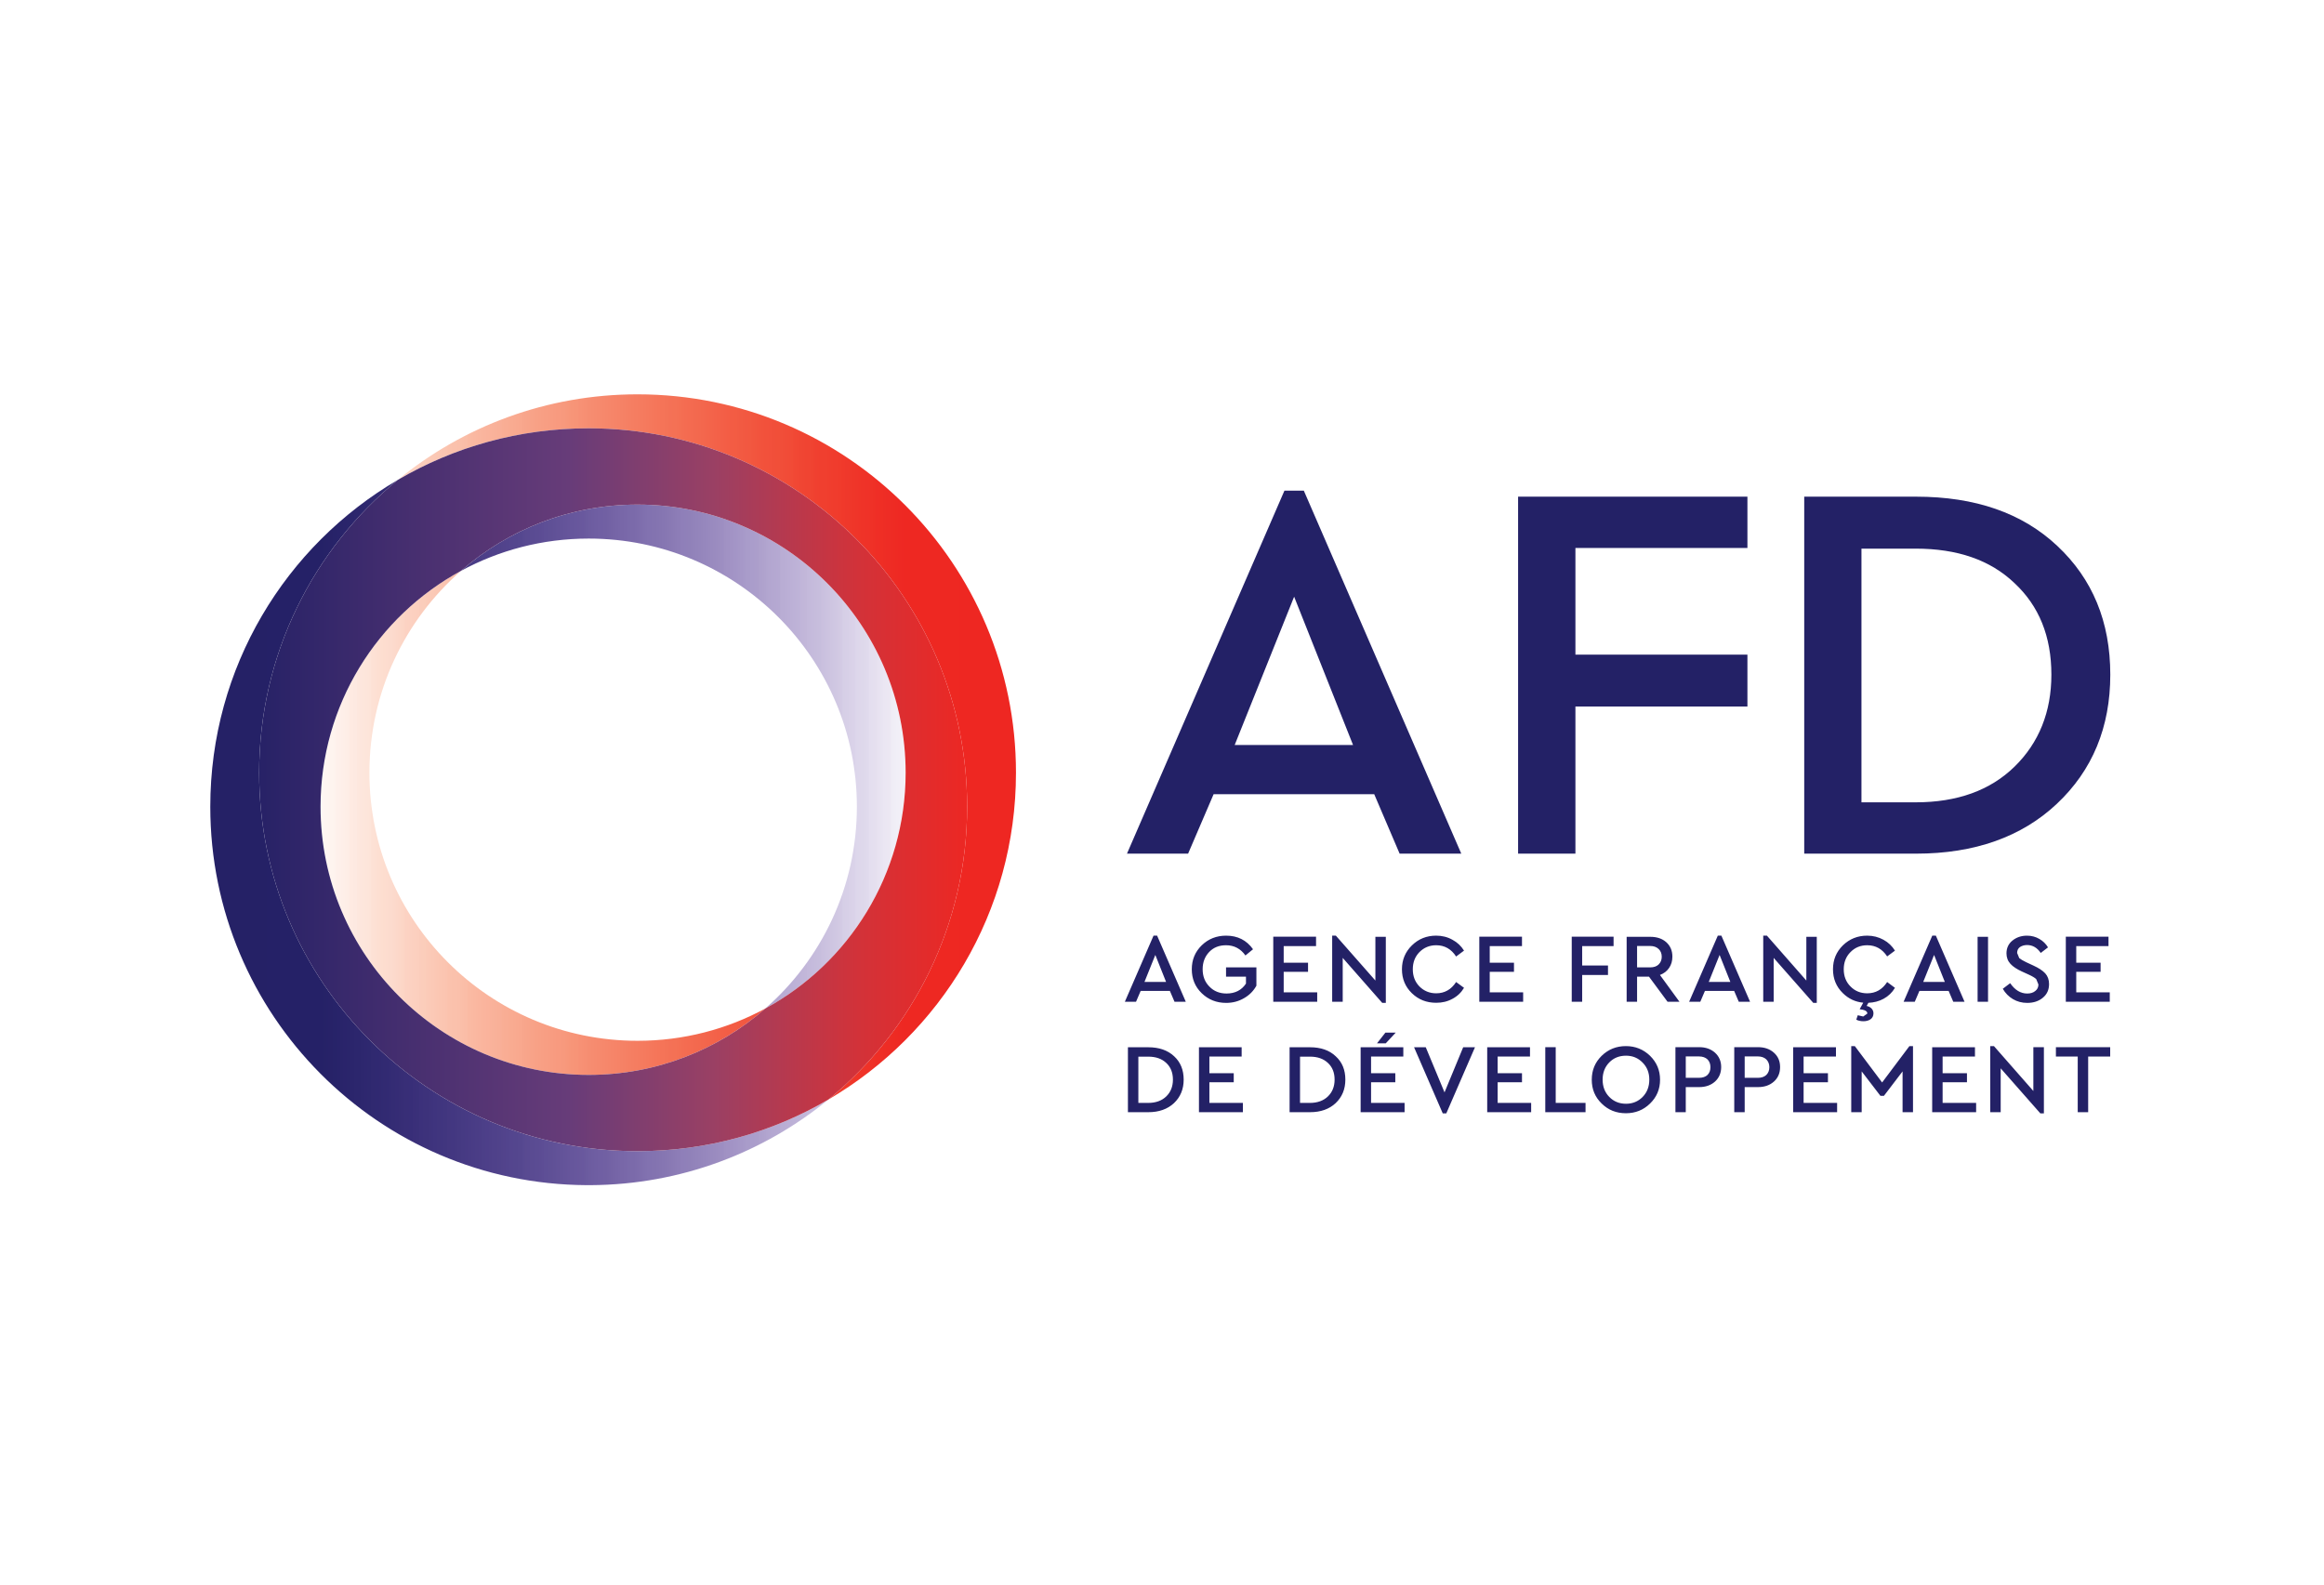 <?xml version="1.0" encoding="UTF-8" standalone="no"?>
<!DOCTYPE svg PUBLIC "-//W3C//DTD SVG 1.1//EN" "http://www.w3.org/Graphics/SVG/1.1/DTD/svg11.dtd">
<svg width="100%" height="100%" viewBox="0 0 220 150" version="1.1" xmlns="http://www.w3.org/2000/svg" xmlns:xlink="http://www.w3.org/1999/xlink" xml:space="preserve" xmlns:serif="http://www.serif.com/" style="fill-rule:evenodd;clip-rule:evenodd;stroke-linejoin:round;stroke-miterlimit:2;">
    <g transform="matrix(2.557,0,0,2.557,-761.326,-1899.4)">
        <clipPath id="_clip1">
            <rect x="309.609" y="757.422" width="25.746" height="26.105"/>
        </clipPath>
        <g clip-path="url(#_clip1)">
            <g>
                <clipPath id="_clip2">
                    <path d="M321.344,757.422C317.977,757.422 314.887,758.609 312.469,760.59C314.543,759.375 316.957,758.68 319.535,758.68C327.273,758.68 333.547,764.949 333.547,772.687C333.547,777.059 331.547,780.957 328.414,783.527C332.566,781.098 335.355,776.59 335.355,771.43C335.355,763.691 329.082,757.422 321.344,757.422ZM309.609,772.688C309.609,778.172 314.055,782.617 319.535,782.617C322.039,782.617 324.324,781.691 326.074,780.16C324.668,780.922 323.055,781.355 321.344,781.355C315.859,781.355 311.418,776.914 311.418,771.43C311.418,768.449 312.73,765.777 314.809,763.957C311.711,765.637 309.609,768.918 309.609,772.687"/>
                </clipPath>
                <g clip-path="url(#_clip2)">
                    <rect x="309.609" y="757.422" width="25.746" height="26.105" style="fill:url(#_Linear3);fill-rule:nonzero;"/>
                </g>
            </g>
        </g>
    </g>
    <g transform="matrix(2.557,0,0,2.557,-761.326,-1899.4)">
        <clipPath id="_clip4">
            <rect x="305.527" y="760.59" width="25.742" height="26.109"/>
        </clipPath>
        <g clip-path="url(#_clip4)">
            <g>
                <clipPath id="_clip5">
                    <path d="M305.527,772.688C305.527,780.402 311.758,786.66 319.461,786.699L319.609,786.699C322.953,786.68 326.016,785.492 328.414,783.527C326.34,784.742 323.922,785.441 321.344,785.441C313.605,785.441 307.336,779.168 307.336,771.43C307.336,767.063 309.336,763.16 312.469,760.59C308.316,763.02 305.527,767.527 305.527,772.688M314.809,763.957C316.215,763.195 317.824,762.762 319.535,762.762C325.02,762.762 329.465,767.207 329.465,772.688C329.465,775.668 328.152,778.34 326.074,780.16C329.168,778.48 331.27,775.199 331.27,771.43C331.27,765.949 326.828,761.504 321.344,761.504C318.84,761.504 316.555,762.43 314.809,763.957"/>
                </clipPath>
                <g clip-path="url(#_clip5)">
                    <rect x="305.527" y="760.59" width="25.742" height="26.109" style="fill:url(#_Linear6);fill-rule:nonzero;"/>
                </g>
            </g>
        </g>
    </g>
    <g transform="matrix(2.557,0,0,2.557,-761.326,-1899.4)">
        <g>
            <clipPath id="_clip7">
                <path d="M312.469,760.59C309.336,763.16 307.336,767.063 307.336,771.43C307.336,779.168 313.605,785.441 321.344,785.441C323.922,785.441 326.34,784.742 328.414,783.527C331.547,780.957 333.547,777.059 333.547,772.687C333.547,764.949 327.273,758.68 319.535,758.68C316.957,758.68 314.543,759.375 312.469,760.59M309.609,772.688C309.609,768.918 311.711,765.637 314.809,763.957C316.555,762.43 318.84,761.504 321.344,761.504C326.828,761.504 331.27,765.949 331.27,771.43C331.27,775.199 329.168,778.48 326.074,780.16C324.324,781.691 322.039,782.617 319.535,782.617C314.055,782.617 309.609,778.172 309.609,772.688"/>
            </clipPath>
            <g clip-path="url(#_clip7)">
                <g transform="matrix(0.241,0,0,0.241,306.894,758.354)">
                    <rect x="0" y="0" width="112" height="114" style="fill:url(#_Linear8);"/>
                </g>
            </g>
        </g>
    </g>
    <g transform="matrix(0.362,0,0,0.362,15.762,33.317)">
        <path d="M457.541,37.844C472.948,37.844 485.268,42.088 494.445,50.714C503.651,59.341 508.308,70.531 508.308,84.394C508.308,98.091 503.651,109.419 494.307,118.183C485.13,126.81 472.81,131.192 457.541,131.192L428.272,131.192L428.272,37.844L457.541,37.844ZM443.237,51.431L443.237,117.77L457.404,117.77C468.29,117.77 476.917,114.655 483.283,108.427C489.65,102.198 492.902,94.123 492.902,84.394C492.902,74.334 489.65,66.424 483.283,60.471C476.917,54.38 468.29,51.431 457.404,51.431M413.417,37.844L413.417,51.266L368.438,51.266L368.438,79.157L413.417,79.157L413.417,92.717L368.438,92.717L368.438,131.192L353.445,131.192L353.445,37.844M322.466,131.192L315.824,115.648L273.822,115.648L267.152,131.192L251.167,131.192L292.342,36.273L297.414,36.273L338.589,131.192L322.466,131.192ZM310.285,102.777L294.878,63.999L279.334,102.777" style="fill:rgb(35,33,102);fill-rule:nonzero;"/>
    </g>
    <g transform="matrix(0.362,0,0,0.362,15.762,33.317)">
        <path d="M494.087,181.793L494.087,184.246L499.792,184.246L499.792,198.798L502.521,198.798L502.521,184.246L508.281,184.246L508.281,181.793M488.189,193.259L477.881,181.518L476.917,181.518L476.917,198.798L479.646,198.798L479.646,187.333L490.009,199.102L490.945,199.102L490.945,181.793L488.189,181.793M464.459,190.971L470.826,190.971L470.826,188.601L464.459,188.601L464.459,184.246L472.92,184.246L472.92,181.821L461.731,181.821L461.731,198.798L473.224,198.798L473.224,196.373L464.459,196.373M448.639,191.026L441.501,181.518L440.565,181.518L440.565,198.798L443.294,198.798L443.294,188.132L448.199,194.526L449.109,194.526L453.988,188.132L453.988,198.798L456.716,198.798L456.716,181.518L455.778,181.518M428.107,190.971L434.473,190.971L434.473,188.601L428.107,188.601L428.107,184.246L436.568,184.246L436.568,181.821L425.378,181.821L425.378,198.798L436.871,198.798L436.871,196.373L428.107,196.373M418.35,189.069C417.826,189.565 417.082,189.813 416.145,189.813L412.7,189.813L412.7,184.218L416.145,184.218C417.081,184.218 417.827,184.494 418.35,184.99C418.874,185.514 419.15,186.202 419.15,187.03C419.15,187.884 418.874,188.546 418.35,189.069M420.362,183.254C419.288,182.29 417.909,181.794 416.173,181.794L409.972,181.794L409.972,198.799L412.7,198.799L412.7,192.239L416.173,192.239C417.909,192.239 419.287,191.743 420.362,190.779C421.436,189.815 421.96,188.547 421.96,187.004C421.96,185.46 421.436,184.22 420.362,183.255M402.971,189.069C402.447,189.565 401.703,189.813 400.711,189.813L397.294,189.813L397.294,184.218L400.711,184.218C401.703,184.218 402.447,184.494 402.971,184.99C403.495,185.514 403.743,186.202 403.743,187.03C403.743,187.884 403.495,188.546 402.971,189.069M404.955,183.254C403.881,182.29 402.502,181.794 400.794,181.794L394.592,181.794L394.592,198.799L397.293,198.799L397.293,192.239L400.794,192.239C402.502,192.239 403.88,191.743 404.955,190.779C406.003,189.815 406.553,188.547 406.553,187.004C406.553,185.46 406.003,184.22 404.955,183.255M386.021,194.802C384.863,195.988 383.403,196.594 381.667,196.594C379.903,196.594 378.442,195.988 377.285,194.802C376.127,193.618 375.549,192.101 375.549,190.282C375.549,188.49 376.127,186.975 377.285,185.79C378.443,184.606 379.903,184.026 381.667,184.026C383.403,184.026 384.836,184.632 385.994,185.818C387.18,187.004 387.758,188.491 387.758,190.282C387.758,192.102 387.18,193.617 386.022,194.802M381.64,181.518C379.132,181.518 377.037,182.372 375.301,184.054C373.565,185.762 372.71,187.83 372.71,190.31C372.71,192.791 373.564,194.858 375.301,196.539C377.037,198.247 379.132,199.074 381.64,199.074C384.093,199.074 386.215,198.248 387.951,196.539C389.687,194.857 390.569,192.791 390.569,190.31C390.569,187.83 389.687,185.762 387.951,184.054C386.215,182.372 384.093,181.518 381.64,181.518M363.284,181.794L360.555,181.794L360.555,198.799L371.083,198.799L371.083,196.374L363.284,196.374M348.098,190.972L354.464,190.972L354.464,188.602L348.098,188.602L348.098,184.247L356.559,184.247L356.559,181.822L345.369,181.822L345.369,198.799L356.862,198.799L356.862,196.374L348.098,196.374M334.207,193.618L329.301,181.822L326.242,181.822L333.739,199.102L334.676,199.102L342.172,181.822L339.085,181.822M316.541,180.802L318.828,180.802L321.447,177.991L318.746,177.991M314.997,190.972L321.336,190.972L321.336,188.601L314.997,188.601L314.997,184.247L323.431,184.247L323.431,181.822L312.269,181.822L312.269,198.799L323.762,198.799L323.762,196.374L314.997,196.374M303.725,194.666C302.567,195.796 300.969,196.374 299.012,196.374L296.421,196.374L296.421,184.274L299.012,184.274C300.997,184.274 302.568,184.826 303.725,185.928C304.883,187.004 305.461,188.464 305.461,190.283C305.461,192.075 304.883,193.535 303.725,194.665M299.04,181.822L293.693,181.822L293.693,198.799L299.04,198.799C301.823,198.799 304.056,197.999 305.737,196.429C307.418,194.831 308.273,192.791 308.273,190.283C308.273,187.747 307.446,185.708 305.737,184.165C304.083,182.593 301.823,181.822 299.04,181.822M272.719,190.972L279.086,190.972L279.086,188.602L272.719,188.602L272.719,184.248L281.153,184.248L281.153,181.822L269.991,181.822L269.991,198.8L281.483,198.8L281.483,196.374L272.719,196.374M261.447,194.666C260.289,195.796 258.691,196.374 256.734,196.374L254.143,196.374L254.143,184.275L256.734,184.275C258.718,184.275 260.289,184.827 261.447,185.929C262.604,187.005 263.183,188.465 263.183,190.284C263.183,192.076 262.605,193.536 261.447,194.666M256.762,181.823L251.415,181.823L251.415,198.8L256.762,198.8C259.518,198.8 261.778,198 263.459,196.43C265.14,194.832 265.994,192.792 265.994,190.284C265.994,187.748 265.168,185.709 263.486,184.165C261.805,182.593 259.545,181.823 256.762,181.823M508.171,167.464L499.406,167.464L499.406,162.09L505.773,162.09L505.773,159.719L499.406,159.719L499.406,155.365L507.84,155.365L507.84,152.912L496.678,152.912L496.678,169.917L508.171,169.917M488.217,160.464L486.315,159.582C485.461,159.168 484.855,158.81 484.497,158.508L483.945,157.158C483.945,156.496 484.193,155.974 484.689,155.614C485.185,155.284 485.819,155.09 486.535,155.09C487.995,155.09 489.18,155.778 490.118,157.157L492.02,155.697C491.468,154.787 490.724,154.043 489.76,153.492C488.822,152.94 487.72,152.638 486.535,152.638C485.019,152.638 483.751,153.08 482.704,153.934C481.684,154.76 481.16,155.89 481.16,157.269C481.16,158.343 481.518,159.281 482.208,160.025C482.898,160.769 483.89,161.403 485.13,161.981L487.004,162.835C487.914,163.249 488.548,163.635 488.934,163.993L489.512,165.399C489.512,166.115 489.236,166.695 488.686,167.107C488.162,167.549 487.446,167.769 486.591,167.769C484.855,167.769 483.366,166.859 482.126,165.068L480.196,166.528C480.858,167.686 481.74,168.567 482.842,169.229C483.972,169.891 485.212,170.221 486.59,170.221C488.244,170.221 489.622,169.753 490.669,168.871C491.771,167.961 492.295,166.776 492.295,165.288C492.295,164.186 491.965,163.248 491.303,162.504C490.613,161.76 489.595,161.098 488.216,160.465M473.609,169.917L476.338,169.917L476.338,152.939L473.609,152.939L473.609,169.917ZM459.388,164.735L462.227,157.68L465.038,164.735L459.388,164.735ZM467.243,169.917L470.192,169.917L462.695,152.636L461.757,152.636L454.261,169.917L457.182,169.917L458.394,167.078L466.028,167.078M442.769,171.874C443.981,172.014 444.781,172.316 444.781,173.004L443.705,173.776L442.271,173.446L441.885,174.604C442.325,174.852 443.043,175.018 443.731,175.018C445.055,175.018 446.377,174.44 446.377,172.951C446.377,171.875 445.523,171.187 444.585,171.021L445.053,170.195C446.487,170.135 447.809,169.809 449.021,169.147C450.289,168.457 451.281,167.493 451.998,166.28L449.958,164.764C448.69,166.72 446.954,167.713 444.749,167.713C442.986,167.713 441.525,167.107 440.368,165.921C439.182,164.735 438.604,163.22 438.604,161.429C438.604,159.637 439.182,158.121 440.368,156.936C441.526,155.75 442.986,155.144 444.749,155.144C446.954,155.144 448.691,156.136 449.958,158.066L451.998,156.55C451.254,155.364 450.262,154.4 448.994,153.711C447.698,152.995 446.265,152.635 444.722,152.635C442.242,152.635 440.119,153.489 438.383,155.171C436.647,156.879 435.792,158.946 435.792,161.427C435.792,163.907 436.646,166.002 438.383,167.683C439.871,169.143 441.635,169.971 443.702,170.164M420.279,158.452L430.642,170.22L431.552,170.22L431.552,152.939L428.824,152.939L428.824,164.377L418.516,152.636L417.552,152.636L417.552,169.917L420.281,169.917M403.302,164.735L406.141,157.68L408.952,164.735L403.302,164.735ZM414.106,169.917L406.609,152.636L405.671,152.636L398.175,169.917L401.096,169.917L402.308,167.078L409.943,167.078L411.155,169.917M387.978,160.932L384.561,160.932L384.561,155.337L387.978,155.337C388.942,155.337 389.66,155.613 390.211,156.137C390.735,156.633 391.011,157.323 391.011,158.149C391.011,158.975 390.735,159.637 390.211,160.161C389.659,160.685 388.943,160.933 387.978,160.933M390.541,162.917C391.561,162.531 392.361,161.925 392.939,161.071C393.517,160.217 393.793,159.251 393.793,158.122C393.793,156.578 393.269,155.339 392.223,154.374C391.149,153.41 389.743,152.94 388.034,152.94L381.833,152.94L381.833,169.917L384.561,169.917L384.561,163.358L387.676,163.358L392.526,169.917L395.641,169.917M370.202,162.916L376.954,162.916L376.954,160.436L370.202,160.436L370.202,155.365L378.415,155.365L378.415,152.912L367.473,152.912L367.473,169.917L370.202,169.917M354.767,167.464L346.031,167.464L346.031,162.09L352.37,162.09L352.37,159.719L346.031,159.719L346.031,155.365L354.464,155.365L354.464,152.912L343.302,152.912L343.302,169.917L354.767,169.917M336.302,169.145C337.597,168.455 338.589,167.491 339.306,166.278L337.239,164.762C335.971,166.718 334.235,167.711 332.03,167.711C330.294,167.711 328.833,167.105 327.648,165.919C326.49,164.733 325.911,163.246 325.911,161.427C325.911,159.609 326.49,158.12 327.648,156.935C328.833,155.749 330.294,155.143 332.03,155.143C334.235,155.143 335.971,156.135 337.239,158.092L339.306,156.548C338.562,155.362 337.57,154.398 336.274,153.709C335.006,152.993 333.573,152.633 332.03,152.633C329.522,152.633 327.4,153.487 325.663,155.196C323.955,156.878 323.073,158.944 323.073,161.425C323.073,163.905 323.927,166 325.663,167.681C327.4,169.363 329.494,170.189 332.03,170.189C333.601,170.189 335.006,169.859 336.302,169.141M307.583,158.451L317.919,170.22L318.856,170.22L318.856,152.939L316.127,152.939L316.127,164.377L305.792,152.636L304.827,152.636L304.827,169.916L307.583,169.916M300.914,167.464L292.149,167.464L292.149,162.089L298.516,162.089L298.516,159.719L292.149,159.719L292.149,155.364L300.611,155.364L300.611,152.911L289.421,152.911L289.421,169.916L300.914,169.916M277.074,163.357L282.283,163.357L282.283,165.175C281.153,166.883 279.444,167.766 277.212,167.766C275.393,167.766 273.877,167.16 272.719,165.948C271.534,164.762 270.955,163.247 270.955,161.4C270.955,159.608 271.534,158.093 272.664,156.908C273.794,155.722 275.255,155.144 277.074,155.144C279.169,155.144 280.877,156.026 282.145,157.817L284.129,156.191C282.448,153.821 280.106,152.636 277.102,152.636C274.566,152.636 272.444,153.49 270.707,155.171C268.971,156.879 268.117,158.947 268.117,161.428C268.117,163.908 268.971,166.003 270.707,167.684C272.444,169.366 274.566,170.22 277.102,170.22C278.81,170.22 280.381,169.806 281.787,168.98C283.192,168.18 284.267,167.078 285.011,165.727L285.011,160.932L277.074,160.932M255.742,164.735L258.581,157.679L261.392,164.735L255.742,164.735ZM258.112,152.636L250.615,169.916L253.537,169.916L254.75,167.078L262.384,167.078L263.597,169.916L266.546,169.916L259.049,152.636" style="fill:rgb(35,33,102);fill-rule:nonzero;"/>
    </g>
    <defs>
        <linearGradient id="_Linear3" x1="0" y1="0" x2="1" y2="0" gradientUnits="userSpaceOnUse" gradientTransform="matrix(-25.744,3.15273e-15,-3.15273e-15,-25.744,335.354,772.06)"><stop offset="0" style="stop-color:rgb(238,39,34);stop-opacity:1"/><stop offset="0.16" style="stop-color:rgb(238,40,34);stop-opacity:1"/><stop offset="0.16" style="stop-color:rgb(238,40,35);stop-opacity:1"/><stop offset="0.17" style="stop-color:rgb(238,42,35);stop-opacity:1"/><stop offset="0.18" style="stop-color:rgb(238,44,36);stop-opacity:1"/><stop offset="0.18" style="stop-color:rgb(238,44,37);stop-opacity:1"/><stop offset="0.19" style="stop-color:rgb(238,45,37);stop-opacity:1"/><stop offset="0.19" style="stop-color:rgb(239,46,37);stop-opacity:1"/><stop offset="0.2" style="stop-color:rgb(239,46,38);stop-opacity:1"/><stop offset="0.2" style="stop-color:rgb(239,47,38);stop-opacity:1"/><stop offset="0.21" style="stop-color:rgb(239,50,39);stop-opacity:1"/><stop offset="0.21" style="stop-color:rgb(239,50,40);stop-opacity:1"/><stop offset="0.22" style="stop-color:rgb(239,51,40);stop-opacity:1"/><stop offset="0.24" style="stop-color:rgb(239,56,42);stop-opacity:1"/><stop offset="0.24" style="stop-color:rgb(239,56,43);stop-opacity:1"/><stop offset="0.25" style="stop-color:rgb(240,57,43);stop-opacity:1"/><stop offset="0.25" style="stop-color:rgb(240,59,44);stop-opacity:1"/><stop offset="0.26" style="stop-color:rgb(240,60,45);stop-opacity:1"/><stop offset="0.26" style="stop-color:rgb(240,60,45);stop-opacity:1"/><stop offset="0.27" style="stop-color:rgb(240,62,46);stop-opacity:1"/><stop offset="0.27" style="stop-color:rgb(240,63,47);stop-opacity:1"/><stop offset="0.28" style="stop-color:rgb(240,63,47);stop-opacity:1"/><stop offset="0.29" style="stop-color:rgb(240,65,48);stop-opacity:1"/><stop offset="0.29" style="stop-color:rgb(240,66,49);stop-opacity:1"/><stop offset="0.29" style="stop-color:rgb(240,67,49);stop-opacity:1"/><stop offset="0.3" style="stop-color:rgb(240,68,50);stop-opacity:1"/><stop offset="0.32" style="stop-color:rgb(241,73,53);stop-opacity:1"/><stop offset="0.32" style="stop-color:rgb(241,74,54);stop-opacity:1"/><stop offset="0.32" style="stop-color:rgb(241,75,54);stop-opacity:1"/><stop offset="0.33" style="stop-color:rgb(241,76,56);stop-opacity:1"/><stop offset="0.34" style="stop-color:rgb(241,79,57);stop-opacity:1"/><stop offset="0.35" style="stop-color:rgb(241,79,58);stop-opacity:1"/><stop offset="0.35" style="stop-color:rgb(242,80,59);stop-opacity:1"/><stop offset="0.36" style="stop-color:rgb(242,81,59);stop-opacity:1"/><stop offset="0.38" style="stop-color:rgb(242,87,63);stop-opacity:1"/><stop offset="0.38" style="stop-color:rgb(242,88,64);stop-opacity:1"/><stop offset="0.39" style="stop-color:rgb(242,88,65);stop-opacity:1"/><stop offset="0.39" style="stop-color:rgb(242,89,65);stop-opacity:1"/><stop offset="0.4" style="stop-color:rgb(242,91,67);stop-opacity:1"/><stop offset="0.4" style="stop-color:rgb(243,92,67);stop-opacity:1"/><stop offset="0.41" style="stop-color:rgb(243,92,68);stop-opacity:1"/><stop offset="0.45" style="stop-color:rgb(243,103,77);stop-opacity:1"/><stop offset="0.48" style="stop-color:rgb(244,109,82);stop-opacity:1"/><stop offset="0.48" style="stop-color:rgb(244,110,82);stop-opacity:1"/><stop offset="0.49" style="stop-color:rgb(244,113,85);stop-opacity:1"/><stop offset="0.5" style="stop-color:rgb(244,113,86);stop-opacity:1"/><stop offset="0.5" style="stop-color:rgb(244,115,87);stop-opacity:1"/><stop offset="0.51" style="stop-color:rgb(245,116,88);stop-opacity:1"/><stop offset="0.53" style="stop-color:rgb(245,121,93);stop-opacity:1"/><stop offset="0.61" style="stop-color:rgb(246,140,112);stop-opacity:1"/><stop offset="0.63" style="stop-color:rgb(247,146,118);stop-opacity:1"/><stop offset="0.63" style="stop-color:rgb(247,148,119);stop-opacity:1"/><stop offset="0.64" style="stop-color:rgb(247,149,120);stop-opacity:1"/><stop offset="0.65" style="stop-color:rgb(247,153,125);stop-opacity:1"/><stop offset="0.66" style="stop-color:rgb(248,154,127);stop-opacity:1"/><stop offset="0.69" style="stop-color:rgb(248,161,134);stop-opacity:1"/><stop offset="0.71" style="stop-color:rgb(248,166,140);stop-opacity:1"/><stop offset="0.71" style="stop-color:rgb(249,167,141);stop-opacity:1"/><stop offset="0.73" style="stop-color:rgb(249,172,146);stop-opacity:1"/><stop offset="0.73" style="stop-color:rgb(249,172,147);stop-opacity:1"/><stop offset="0.74" style="stop-color:rgb(249,174,149);stop-opacity:1"/><stop offset="0.74" style="stop-color:rgb(249,175,151);stop-opacity:1"/><stop offset="0.77" style="stop-color:rgb(250,181,158);stop-opacity:1"/><stop offset="0.79" style="stop-color:rgb(250,187,164);stop-opacity:1"/><stop offset="0.79" style="stop-color:rgb(250,188,166);stop-opacity:1"/><stop offset="0.8" style="stop-color:rgb(250,191,169);stop-opacity:1"/><stop offset="0.8" style="stop-color:rgb(250,192,171);stop-opacity:1"/><stop offset="0.81" style="stop-color:rgb(250,193,172);stop-opacity:1"/><stop offset="0.82" style="stop-color:rgb(251,195,174);stop-opacity:1"/><stop offset="0.82" style="stop-color:rgb(251,196,176);stop-opacity:1"/><stop offset="0.83" style="stop-color:rgb(251,198,178);stop-opacity:1"/><stop offset="0.84" style="stop-color:rgb(251,201,182);stop-opacity:1"/><stop offset="0.85" style="stop-color:rgb(251,203,185);stop-opacity:1"/><stop offset="0.85" style="stop-color:rgb(251,205,186);stop-opacity:1"/><stop offset="0.86" style="stop-color:rgb(251,205,188);stop-opacity:1"/><stop offset="0.86" style="stop-color:rgb(251,206,189);stop-opacity:1"/><stop offset="0.86" style="stop-color:rgb(252,207,190);stop-opacity:1"/><stop offset="0.87" style="stop-color:rgb(252,208,192);stop-opacity:1"/><stop offset="0.87" style="stop-color:rgb(252,209,193);stop-opacity:1"/><stop offset="0.88" style="stop-color:rgb(252,210,195);stop-opacity:1"/><stop offset="0.88" style="stop-color:rgb(252,212,196);stop-opacity:1"/><stop offset="0.9" style="stop-color:rgb(252,219,206);stop-opacity:1"/><stop offset="0.91" style="stop-color:rgb(253,221,207);stop-opacity:1"/><stop offset="0.93" style="stop-color:rgb(253,226,214);stop-opacity:1"/><stop offset="0.93" style="stop-color:rgb(253,227,216);stop-opacity:1"/><stop offset="0.93" style="stop-color:rgb(253,228,217);stop-opacity:1"/><stop offset="0.94" style="stop-color:rgb(253,230,220);stop-opacity:1"/><stop offset="0.95" style="stop-color:rgb(253,231,222);stop-opacity:1"/><stop offset="0.95" style="stop-color:rgb(253,232,223);stop-opacity:1"/><stop offset="0.95" style="stop-color:rgb(253,233,225);stop-opacity:1"/><stop offset="0.96" style="stop-color:rgb(254,234,226);stop-opacity:1"/><stop offset="0.96" style="stop-color:rgb(254,236,228);stop-opacity:1"/><stop offset="0.96" style="stop-color:rgb(254,237,229);stop-opacity:1"/><stop offset="0.98" style="stop-color:rgb(254,241,236);stop-opacity:1"/><stop offset="0.98" style="stop-color:rgb(254,243,237);stop-opacity:1"/><stop offset="1" style="stop-color:rgb(254,246,243);stop-opacity:1"/></linearGradient>
        <linearGradient id="_Linear6" x1="0" y1="0" x2="1" y2="0" gradientUnits="userSpaceOnUse" gradientTransform="matrix(25.744,0,0,25.744,305.527,772.06)"><stop offset="0" style="stop-color:rgb(37,33,102);stop-opacity:1"/><stop offset="0.16" style="stop-color:rgb(37,33,103);stop-opacity:1"/><stop offset="0.16" style="stop-color:rgb(37,34,103);stop-opacity:1"/><stop offset="0.17" style="stop-color:rgb(39,34,104);stop-opacity:1"/><stop offset="0.18" style="stop-color:rgb(39,35,105);stop-opacity:1"/><stop offset="0.18" style="stop-color:rgb(40,35,105);stop-opacity:1"/><stop offset="0.18" style="stop-color:rgb(40,35,106);stop-opacity:1"/><stop offset="0.19" style="stop-color:rgb(41,36,106);stop-opacity:1"/><stop offset="0.19" style="stop-color:rgb(42,36,107);stop-opacity:1"/><stop offset="0.2" style="stop-color:rgb(42,37,107);stop-opacity:1"/><stop offset="0.2" style="stop-color:rgb(43,37,108);stop-opacity:1"/><stop offset="0.22" style="stop-color:rgb(45,39,110);stop-opacity:1"/><stop offset="0.22" style="stop-color:rgb(46,39,111);stop-opacity:1"/><stop offset="0.23" style="stop-color:rgb(46,40,111);stop-opacity:1"/><stop offset="0.23" style="stop-color:rgb(47,40,112);stop-opacity:1"/><stop offset="0.23" style="stop-color:rgb(48,41,112);stop-opacity:1"/><stop offset="0.24" style="stop-color:rgb(48,41,113);stop-opacity:1"/><stop offset="0.25" style="stop-color:rgb(50,42,114);stop-opacity:1"/><stop offset="0.26" style="stop-color:rgb(51,43,116);stop-opacity:1"/><stop offset="0.26" style="stop-color:rgb(52,44,116);stop-opacity:1"/><stop offset="0.27" style="stop-color:rgb(53,44,117);stop-opacity:1"/><stop offset="0.27" style="stop-color:rgb(54,45,117);stop-opacity:1"/><stop offset="0.28" style="stop-color:rgb(56,46,119);stop-opacity:1"/><stop offset="0.29" style="stop-color:rgb(56,46,120);stop-opacity:1"/><stop offset="0.29" style="stop-color:rgb(57,47,120);stop-opacity:1"/><stop offset="0.29" style="stop-color:rgb(58,47,121);stop-opacity:1"/><stop offset="0.3" style="stop-color:rgb(58,48,121);stop-opacity:1"/><stop offset="0.3" style="stop-color:rgb(60,49,123);stop-opacity:1"/><stop offset="0.31" style="stop-color:rgb(61,50,123);stop-opacity:1"/><stop offset="0.32" style="stop-color:rgb(62,51,125);stop-opacity:1"/><stop offset="0.32" style="stop-color:rgb(63,52,125);stop-opacity:1"/><stop offset="0.32" style="stop-color:rgb(63,52,126);stop-opacity:1"/><stop offset="0.33" style="stop-color:rgb(64,53,126);stop-opacity:1"/><stop offset="0.33" style="stop-color:rgb(64,53,127);stop-opacity:1"/><stop offset="0.34" style="stop-color:rgb(65,54,127);stop-opacity:1"/><stop offset="0.34" style="stop-color:rgb(66,54,128);stop-opacity:1"/><stop offset="0.34" style="stop-color:rgb(67,55,128);stop-opacity:1"/><stop offset="0.35" style="stop-color:rgb(67,55,129);stop-opacity:1"/><stop offset="0.35" style="stop-color:rgb(68,56,129);stop-opacity:1"/><stop offset="0.36" style="stop-color:rgb(69,57,130);stop-opacity:1"/><stop offset="0.36" style="stop-color:rgb(69,57,131);stop-opacity:1"/><stop offset="0.36" style="stop-color:rgb(70,58,131);stop-opacity:1"/><stop offset="0.37" style="stop-color:rgb(71,58,132);stop-opacity:1"/><stop offset="0.37" style="stop-color:rgb(72,59,132);stop-opacity:1"/><stop offset="0.38" style="stop-color:rgb(73,60,134);stop-opacity:1"/><stop offset="0.38" style="stop-color:rgb(74,61,134);stop-opacity:1"/><stop offset="0.39" style="stop-color:rgb(75,61,135);stop-opacity:1"/><stop offset="0.39" style="stop-color:rgb(76,63,136);stop-opacity:1"/><stop offset="0.4" style="stop-color:rgb(77,63,137);stop-opacity:1"/><stop offset="0.4" style="stop-color:rgb(78,64,137);stop-opacity:1"/><stop offset="0.41" style="stop-color:rgb(79,65,138);stop-opacity:1"/><stop offset="0.42" style="stop-color:rgb(81,67,139);stop-opacity:1"/><stop offset="0.42" style="stop-color:rgb(82,67,140);stop-opacity:1"/><stop offset="0.43" style="stop-color:rgb(82,68,141);stop-opacity:1"/><stop offset="0.43" style="stop-color:rgb(83,69,141);stop-opacity:1"/><stop offset="0.43" style="stop-color:rgb(84,69,142);stop-opacity:1"/><stop offset="0.44" style="stop-color:rgb(84,70,142);stop-opacity:1"/><stop offset="0.45" style="stop-color:rgb(86,72,144);stop-opacity:1"/><stop offset="0.45" style="stop-color:rgb(87,72,145);stop-opacity:1"/><stop offset="0.45" style="stop-color:rgb(88,73,145);stop-opacity:1"/><stop offset="0.47" style="stop-color:rgb(91,76,147);stop-opacity:1"/><stop offset="0.48" style="stop-color:rgb(93,77,149);stop-opacity:1"/><stop offset="0.48" style="stop-color:rgb(94,78,149);stop-opacity:1"/><stop offset="0.48" style="stop-color:rgb(94,79,150);stop-opacity:1"/><stop offset="0.49" style="stop-color:rgb(95,80,150);stop-opacity:1"/><stop offset="0.5" style="stop-color:rgb(98,82,152);stop-opacity:1"/><stop offset="0.51" style="stop-color:rgb(100,84,154);stop-opacity:1"/><stop offset="0.51" style="stop-color:rgb(101,84,154);stop-opacity:1"/><stop offset="0.52" style="stop-color:rgb(102,86,156);stop-opacity:1"/><stop offset="0.54" style="stop-color:rgb(106,89,158);stop-opacity:1"/><stop offset="0.54" style="stop-color:rgb(106,90,159);stop-opacity:1"/><stop offset="0.54" style="stop-color:rgb(107,91,159);stop-opacity:1"/><stop offset="0.56" style="stop-color:rgb(112,95,163);stop-opacity:1"/><stop offset="0.57" style="stop-color:rgb(113,96,163);stop-opacity:1"/><stop offset="0.58" style="stop-color:rgb(117,100,166);stop-opacity:1"/><stop offset="0.59" style="stop-color:rgb(119,102,168);stop-opacity:1"/><stop offset="0.59" style="stop-color:rgb(120,103,168);stop-opacity:1"/><stop offset="0.6" style="stop-color:rgb(121,104,169);stop-opacity:1"/><stop offset="0.6" style="stop-color:rgb(122,106,170);stop-opacity:1"/><stop offset="0.61" style="stop-color:rgb(123,106,170);stop-opacity:1"/><stop offset="0.63" style="stop-color:rgb(130,114,176);stop-opacity:1"/><stop offset="0.64" style="stop-color:rgb(131,115,176);stop-opacity:1"/><stop offset="0.66" style="stop-color:rgb(136,120,179);stop-opacity:1"/><stop offset="0.67" style="stop-color:rgb(140,124,182);stop-opacity:1"/><stop offset="0.68" style="stop-color:rgb(143,127,185);stop-opacity:1"/><stop offset="0.69" style="stop-color:rgb(144,129,185);stop-opacity:1"/><stop offset="0.74" style="stop-color:rgb(158,143,194);stop-opacity:1"/><stop offset="0.74" style="stop-color:rgb(160,145,195);stop-opacity:1"/><stop offset="0.75" style="stop-color:rgb(162,147,197);stop-opacity:1"/><stop offset="0.76" style="stop-color:rgb(164,150,199);stop-opacity:1"/><stop offset="0.76" style="stop-color:rgb(165,151,199);stop-opacity:1"/><stop offset="0.77" style="stop-color:rgb(167,153,201);stop-opacity:1"/><stop offset="0.77" style="stop-color:rgb(168,155,201);stop-opacity:1"/><stop offset="0.78" style="stop-color:rgb(170,157,203);stop-opacity:1"/><stop offset="0.79" style="stop-color:rgb(172,158,203);stop-opacity:1"/><stop offset="0.79" style="stop-color:rgb(173,160,204);stop-opacity:1"/><stop offset="0.8" style="stop-color:rgb(176,163,206);stop-opacity:1"/><stop offset="0.8" style="stop-color:rgb(177,165,207);stop-opacity:1"/><stop offset="0.81" style="stop-color:rgb(180,167,209);stop-opacity:1"/><stop offset="0.82" style="stop-color:rgb(181,169,210);stop-opacity:1"/><stop offset="0.82" style="stop-color:rgb(183,170,211);stop-opacity:1"/><stop offset="0.82" style="stop-color:rgb(184,172,211);stop-opacity:1"/><stop offset="0.83" style="stop-color:rgb(186,174,213);stop-opacity:1"/><stop offset="0.85" style="stop-color:rgb(191,180,216);stop-opacity:1"/><stop offset="0.85" style="stop-color:rgb(193,181,217);stop-opacity:1"/><stop offset="0.86" style="stop-color:rgb(194,183,217);stop-opacity:1"/><stop offset="0.86" style="stop-color:rgb(196,185,219);stop-opacity:1"/><stop offset="0.87" style="stop-color:rgb(197,187,220);stop-opacity:1"/><stop offset="0.87" style="stop-color:rgb(198,188,220);stop-opacity:1"/><stop offset="0.88" style="stop-color:rgb(199,190,221);stop-opacity:1"/><stop offset="0.88" style="stop-color:rgb(201,191,222);stop-opacity:1"/><stop offset="0.91" style="stop-color:rgb(211,203,228);stop-opacity:1"/><stop offset="0.91" style="stop-color:rgb(212,205,229);stop-opacity:1"/><stop offset="0.91" style="stop-color:rgb(214,206,230);stop-opacity:1"/><stop offset="0.92" style="stop-color:rgb(215,208,231);stop-opacity:1"/><stop offset="0.92" style="stop-color:rgb(217,209,232);stop-opacity:1"/><stop offset="0.93" style="stop-color:rgb(218,211,233);stop-opacity:1"/><stop offset="0.93" style="stop-color:rgb(220,213,234);stop-opacity:1"/><stop offset="0.93" style="stop-color:rgb(221,214,235);stop-opacity:1"/><stop offset="0.94" style="stop-color:rgb(222,216,235);stop-opacity:1"/><stop offset="0.95" style="stop-color:rgb(225,219,237);stop-opacity:1"/><stop offset="0.95" style="stop-color:rgb(226,221,238);stop-opacity:1"/><stop offset="0.95" style="stop-color:rgb(228,222,239);stop-opacity:1"/><stop offset="0.96" style="stop-color:rgb(229,224,239);stop-opacity:1"/><stop offset="0.96" style="stop-color:rgb(231,225,240);stop-opacity:1"/><stop offset="0.97" style="stop-color:rgb(233,229,242);stop-opacity:1"/><stop offset="0.97" style="stop-color:rgb(235,230,243);stop-opacity:1"/><stop offset="0.98" style="stop-color:rgb(236,232,243);stop-opacity:1"/><stop offset="0.98" style="stop-color:rgb(237,233,244);stop-opacity:1"/><stop offset="0.98" style="stop-color:rgb(238,235,245);stop-opacity:1"/><stop offset="0.99" style="stop-color:rgb(241,239,247);stop-opacity:1"/><stop offset="1" style="stop-color:rgb(243,240,248);stop-opacity:1"/><stop offset="1" style="stop-color:rgb(244,242,249);stop-opacity:1"/></linearGradient>
        <linearGradient id="_Linear8" x1="0" y1="0" x2="1" y2="0" gradientUnits="userSpaceOnUse" gradientTransform="matrix(112,0,0,112,0,0)"><stop offset="0" style="stop-color:rgb(37,33,102);stop-opacity:1"/><stop offset="0.44" style="stop-color:rgb(103,60,121);stop-opacity:1"/><stop offset="0.64" style="stop-color:rgb(154,64,100);stop-opacity:1"/><stop offset="0.84" style="stop-color:rgb(210,50,57);stop-opacity:1"/><stop offset="1" style="stop-color:rgb(238,39,34);stop-opacity:1"/></linearGradient>
    </defs>
</svg>
